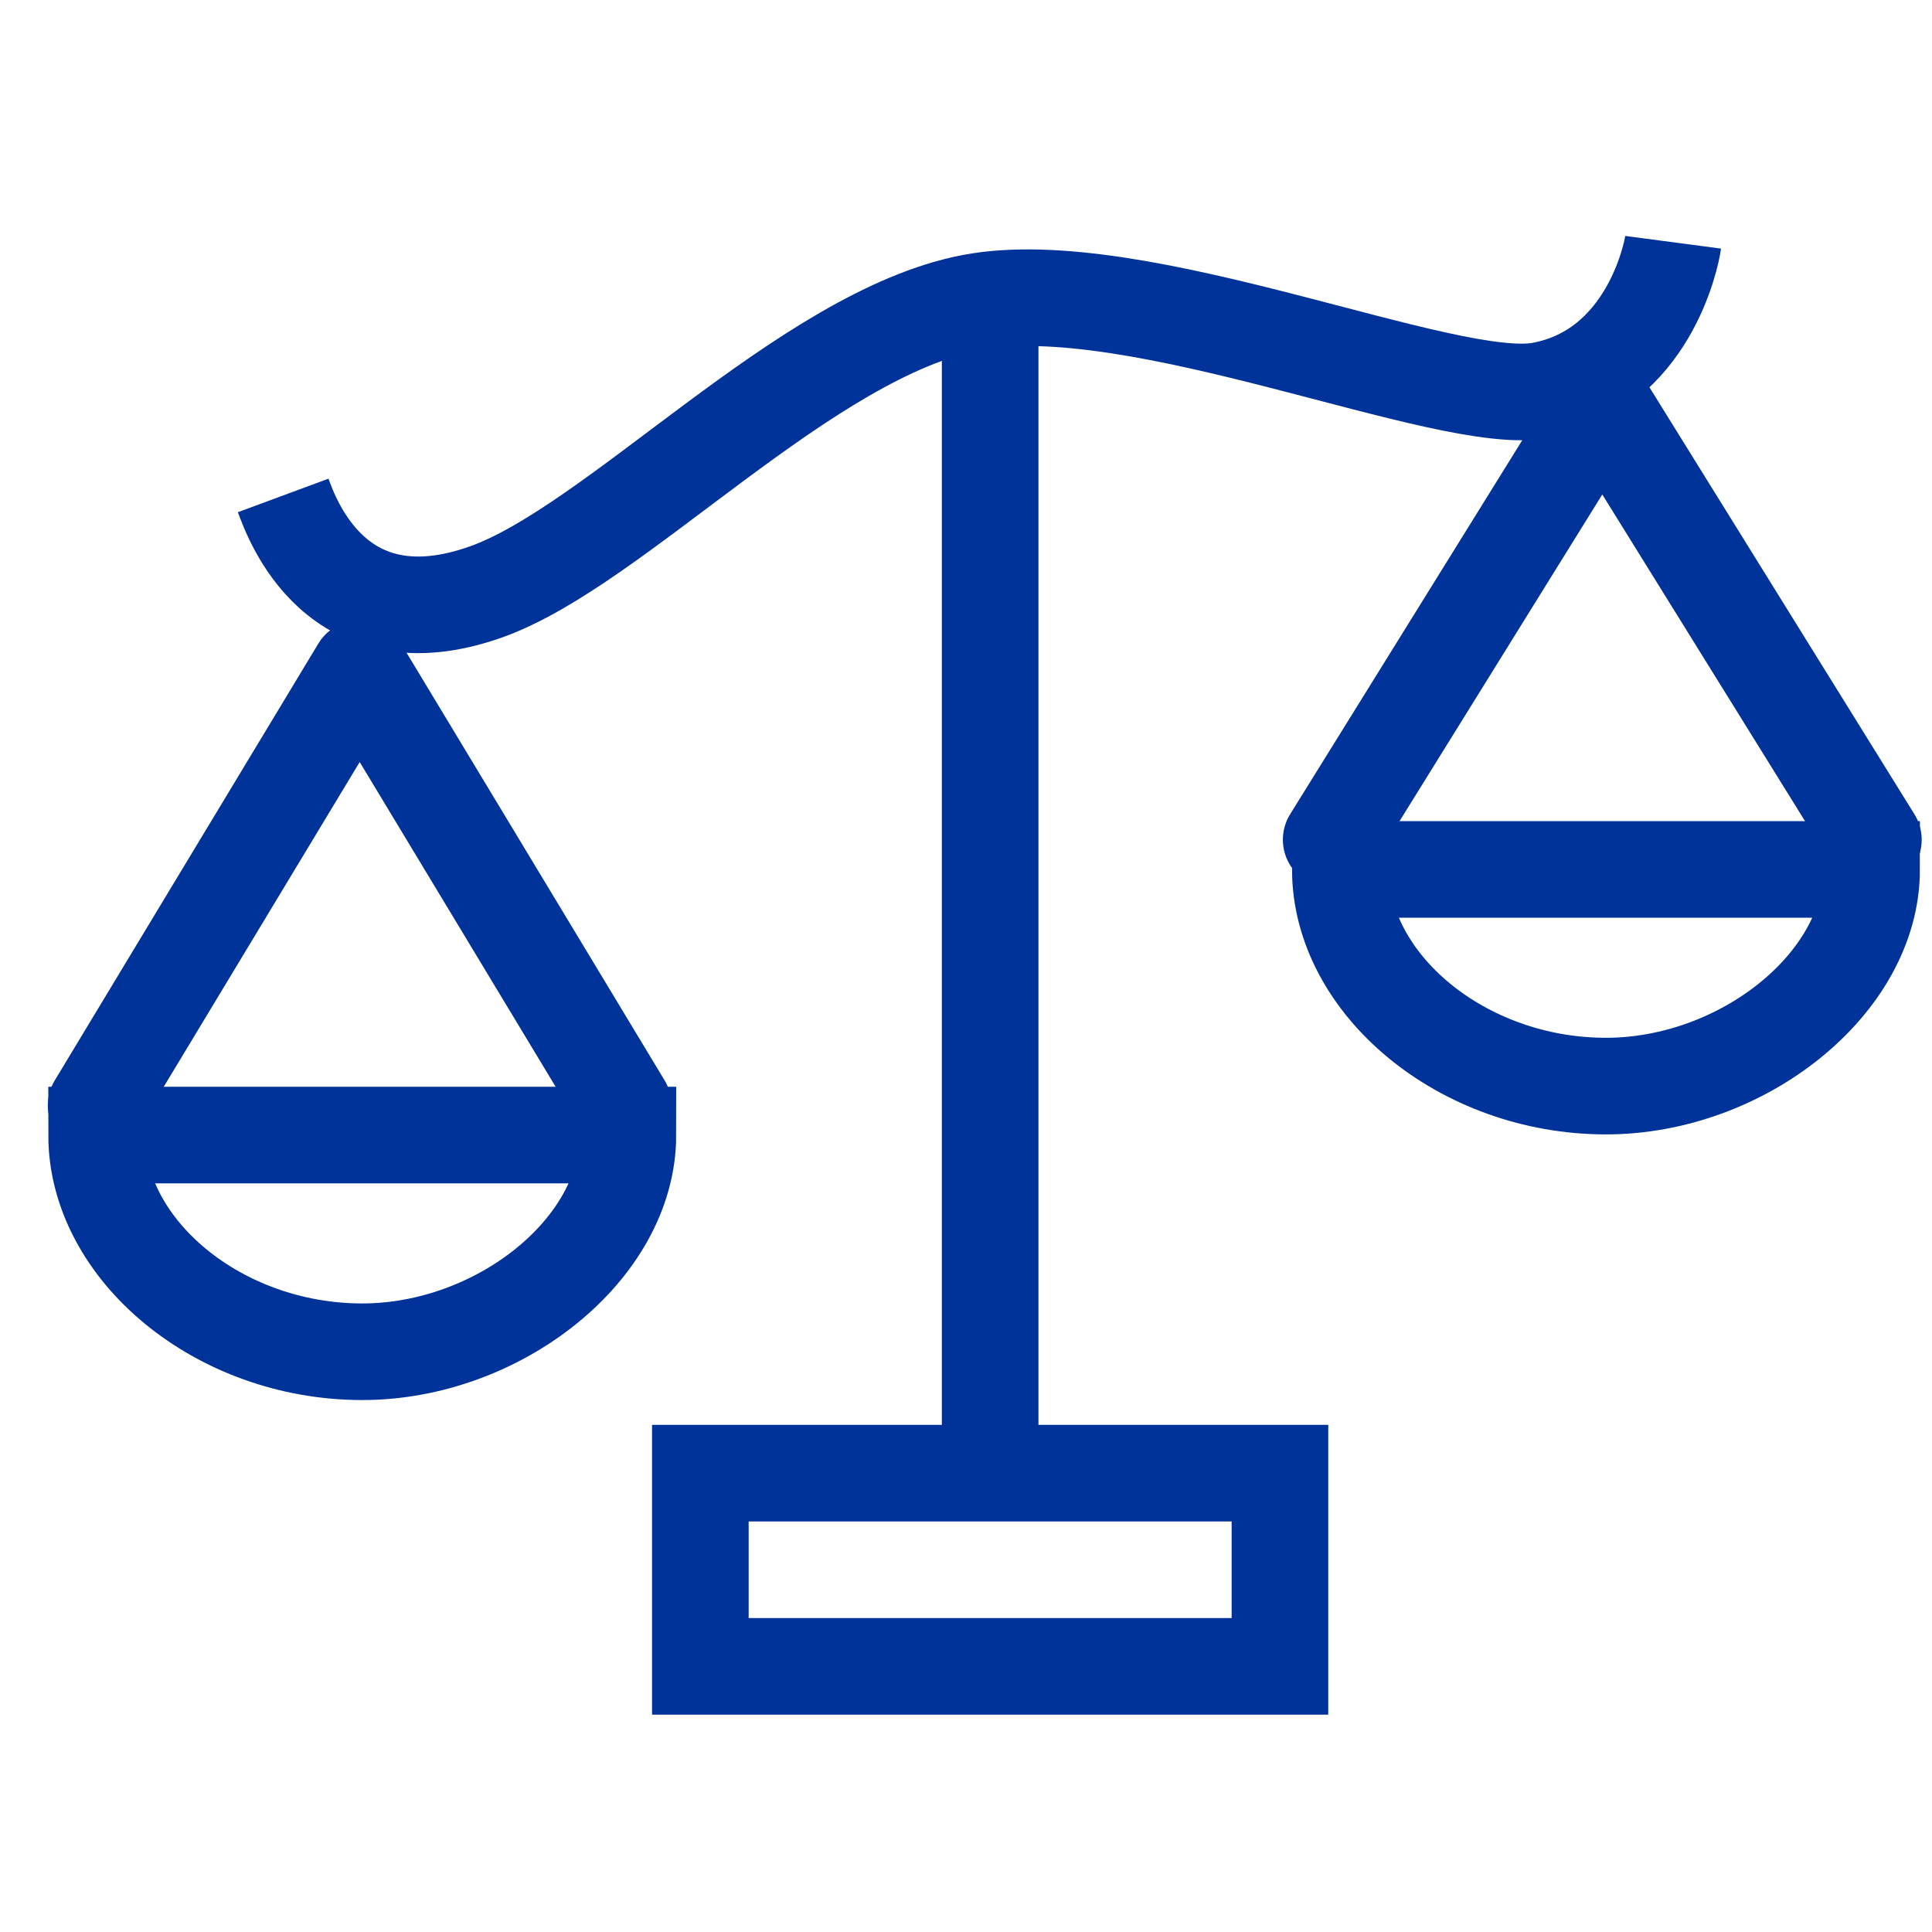 <svg width="80" height="80" viewBox="0 0 80 80" fill="none" xmlns="http://www.w3.org/2000/svg">
<g clip-path="url(#clip0_1219_21811)">
<path d="M3.98 45.77L14.894 27.683L25.808 45.77" stroke="#003399" stroke-width="4" stroke-miterlimit="10" stroke-linecap="round" stroke-linejoin="round"/>
<path d="M77.573 34.77L66.347 16.683L55.121 34.77" stroke="#003399" stroke-width="4" stroke-miterlimit="10" stroke-linecap="round" stroke-linejoin="round"/>
<path d="M11.726 20.515C12.078 21.466 13.928 26.712 20.125 24.51C25.497 22.602 33.358 13.838 40.234 12.525C47.109 11.212 59.906 16.913 63.835 16.162C68.255 15.318 69.212 10.554 69.281 10.032" stroke="#003399" stroke-width="4"/>
<path d="M41 13L41 61" stroke="#003399" stroke-width="4"/>
<path d="M77.5 36H55.5C55.5 40.738 60.534 44.973 66.5 44.973C72.122 44.973 77.5 40.738 77.5 36Z" stroke="#003399" stroke-width="4"/>
<path d="M26 47H4C4 51.738 9.034 55.973 15 55.973C20.622 55.973 26 51.738 26 47Z" stroke="#003399" stroke-width="4"/>
<rect x="29" y="61" width="24" height="8" stroke="#003399" stroke-width="4"/>
</g>
<defs>
<clipPath id="clip0_1219_21811">
<rect width="80" height="80" fill="white"/>
</clipPath>
</defs>
</svg>
